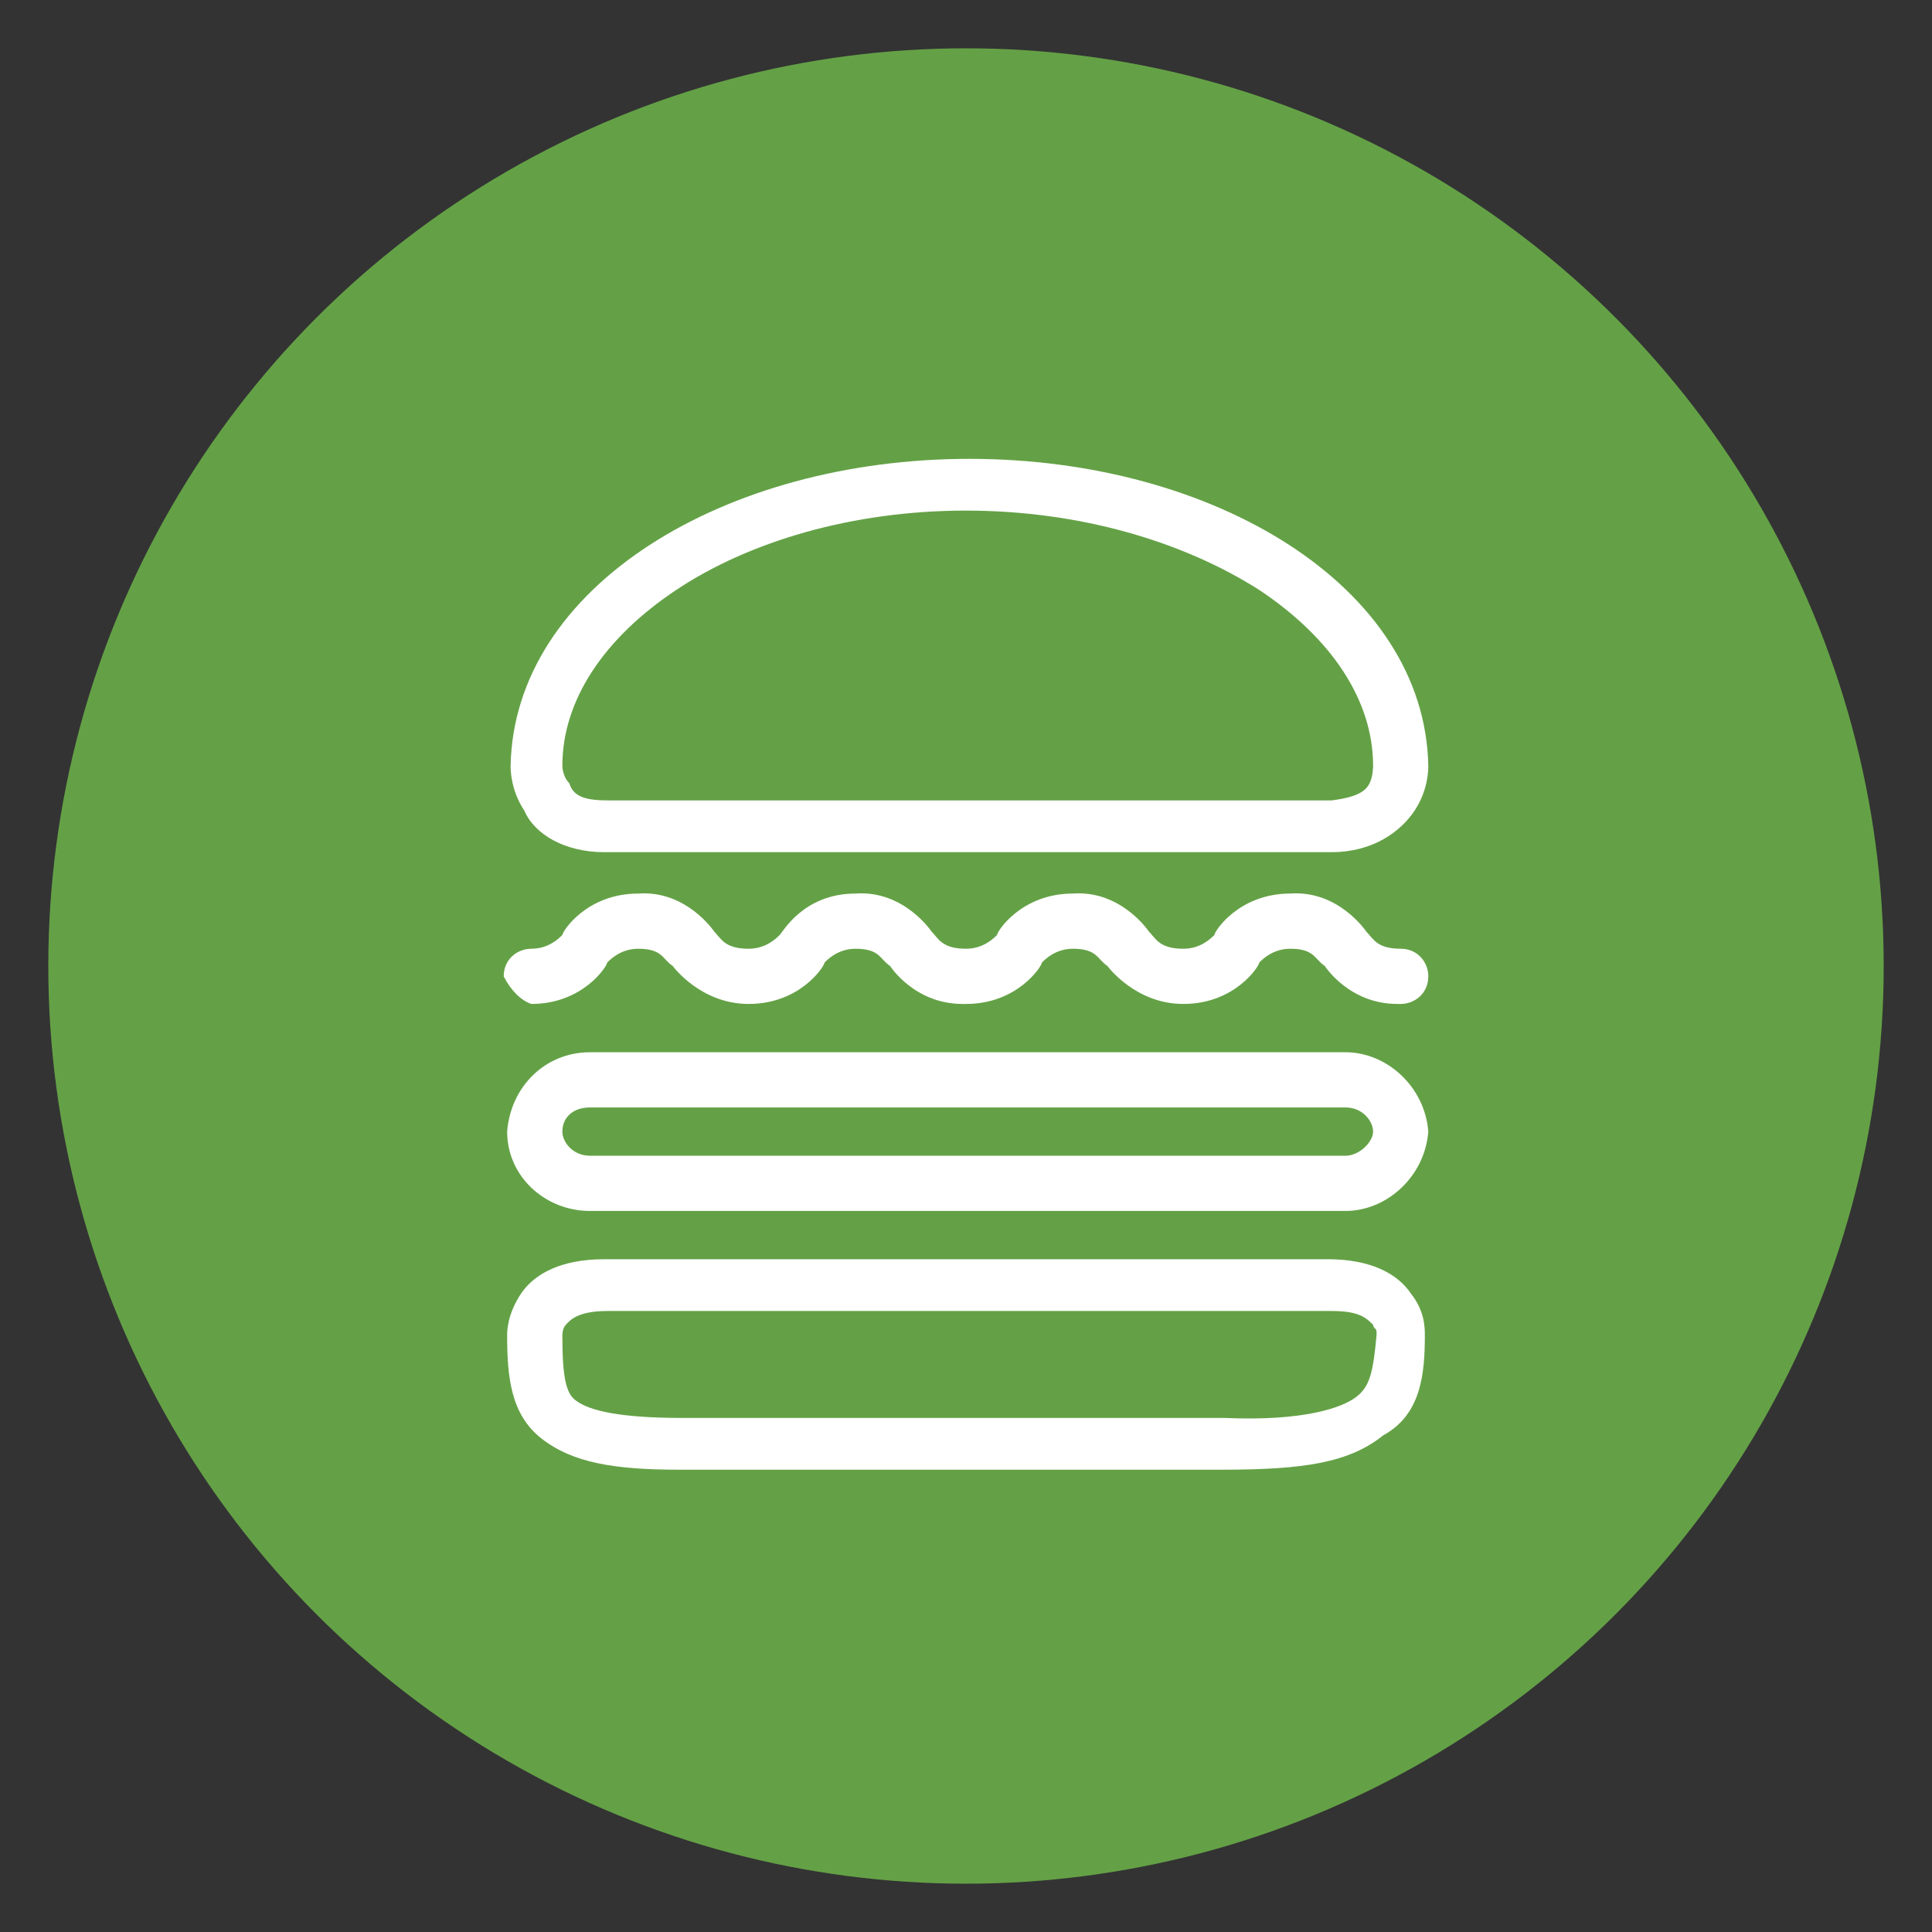<?xml version="1.0" encoding="utf-8"?>
<!-- Generator: Adobe Illustrator 25.3.1, SVG Export Plug-In . SVG Version: 6.00 Build 0)  -->
<svg version="1.1" id="Layer_1" xmlns="http://www.w3.org/2000/svg" xmlns:xlink="http://www.w3.org/1999/xlink" x="0px" y="0px"
	 viewBox="0 0 56 56" style="enable-background:new 0 0 56 56;" xml:space="preserve">
<rect x="0" y="0" width="56" height="56" fill="#333333" stroke="none"/>
<style type="text/css">
	.st0{fill:#64A146;}
	.st1{fill:#FFFFFF;}
</style>
<g>
	<circle class="st0" cx="28" cy="28" r="26.6"/>
	<g>
		<path class="st1" d="M16.3,22.2c0-1.9,1.2-3.7,3.3-5.1c2.1-1.4,5.1-2.3,8.4-2.3s6.3,0.9,8.5,2.3c2.1,1.4,3.3,3.2,3.3,5.1l0,0
			c0,0,0,0.3-0.1,0.5c-0.1,0.2-0.3,0.4-1.1,0.5h-21c-0.8,0-1-0.2-1.1-0.5C16.3,22.5,16.3,22.2,16.3,22.2
			C16.3,22.2,16.3,22.2,16.3,22.2z M17.5,24.7h21c0,0,0,0,0.1,0c1.2,0,2-0.6,2.4-1.2s0.4-1.2,0.4-1.3l0,0c-0.1-5.2-6.2-8.9-13.3-8.9
			c-7.1,0-13.2,3.7-13.3,8.9l0,0c0,0.1,0,0.7,0.4,1.3C15.5,24.2,16.4,24.7,17.5,24.7"/>
		<path class="st1" d="M39.3,40.5c-0.4,0.3-1.5,0.7-3.8,0.6H19.8c-1.8,0-2.7-0.2-3.1-0.5c-0.3-0.2-0.4-0.7-0.4-1.9l0,0
			c0,0,0-0.2,0.1-0.3c0.1-0.1,0.3-0.4,1.2-0.4h21c0.8,0,1,0.2,1.2,0.4c0,0.1,0.1,0.1,0.1,0.2c0,0.1,0,0.1,0,0.1c0,0,0,0,0,0
			C39.8,39.8,39.7,40.2,39.3,40.5 M41.3,38.7L41.3,38.7c0-0.2,0-0.7-0.4-1.2c-0.4-0.6-1.2-1-2.4-1h-21c-1.2,0-2,0.4-2.4,1
			c-0.4,0.6-0.4,1.1-0.4,1.2l0,0c0,1.2,0.1,2.3,1,3c0.9,0.7,2.1,0.9,4,0.9h15.7c2.4,0,3.7-0.2,4.7-1C41.2,41,41.3,39.8,41.3,38.7
			L41.3,38.7L41.3,38.7z"/>
		<path class="st1" d="M39,33.5H17.1c-0.5,0-0.8-0.4-0.8-0.7c0-0.4,0.3-0.7,0.8-0.7H39c0.5,0,0.8,0.4,0.8,0.7
			C39.8,33.1,39.4,33.5,39,33.5 M39,30.5H17.1c-1.3,0-2.3,1-2.4,2.3c0,1.3,1.1,2.3,2.4,2.3H39c1.2,0,2.3-1,2.4-2.3
			C41.3,31.5,40.2,30.5,39,30.5"/>
		<path class="st1" d="M15.4,29.1c1.5,0,2.2-1.1,2.2-1.2c0-0.1,0-0.1,0,0c0.1-0.1,0.4-0.4,0.9-0.4c0.7,0,0.7,0.3,1,0.5
			c0,0,0.8,1.1,2.2,1.1c1.5,0,2.2-1.1,2.2-1.2c0,0,0,0,0,0c0.1-0.1,0.4-0.4,0.9-0.4c0.7,0,0.7,0.3,1,0.5c0,0,0.7,1.1,2.1,1.1
			c0,0,0,0,0.1,0c1.5,0,2.2-1.1,2.2-1.2c0,0,0,0,0,0c0.1-0.1,0.4-0.4,0.9-0.4c0.7,0,0.7,0.3,1,0.5c0,0,0.8,1.1,2.2,1.1
			c1.5,0,2.2-1.1,2.2-1.2c0-0.1,0-0.1,0,0c0.1-0.1,0.4-0.4,0.9-0.4c0.7,0,0.7,0.3,1,0.5c0,0,0.7,1.1,2.1,1.1c0,0,0,0,0.1,0
			c0.4,0,0.8-0.3,0.8-0.8c0-0.4-0.3-0.8-0.8-0.8c-0.7,0-0.8-0.3-1-0.5c0,0-0.8-1.2-2.2-1.1c-1.5,0-2.2,1.1-2.2,1.2c0,0,0,0,0,0
			c-0.1,0.1-0.4,0.4-0.9,0.4c-0.7,0-0.8-0.3-1-0.5c0,0-0.8-1.2-2.2-1.1c-1.5,0-2.2,1.1-2.2,1.2l0,0c-0.1,0.1-0.4,0.4-0.9,0.4
			c-0.7,0-0.8-0.3-1-0.5c0,0-0.8-1.2-2.2-1.1c-1.5,0-2.1,1.1-2.2,1.2l0,0c-0.1,0.1-0.4,0.4-0.9,0.4c-0.7,0-0.8-0.3-1-0.5
			c0,0-0.8-1.2-2.2-1.1c-1.5,0-2.2,1.1-2.2,1.2l0,0c-0.1,0.1-0.4,0.4-0.9,0.4c-0.4,0-0.8,0.3-0.8,0.8C14.8,28.7,15.1,29,15.4,29.1"
			/>
	</g>
</g>
</svg>
